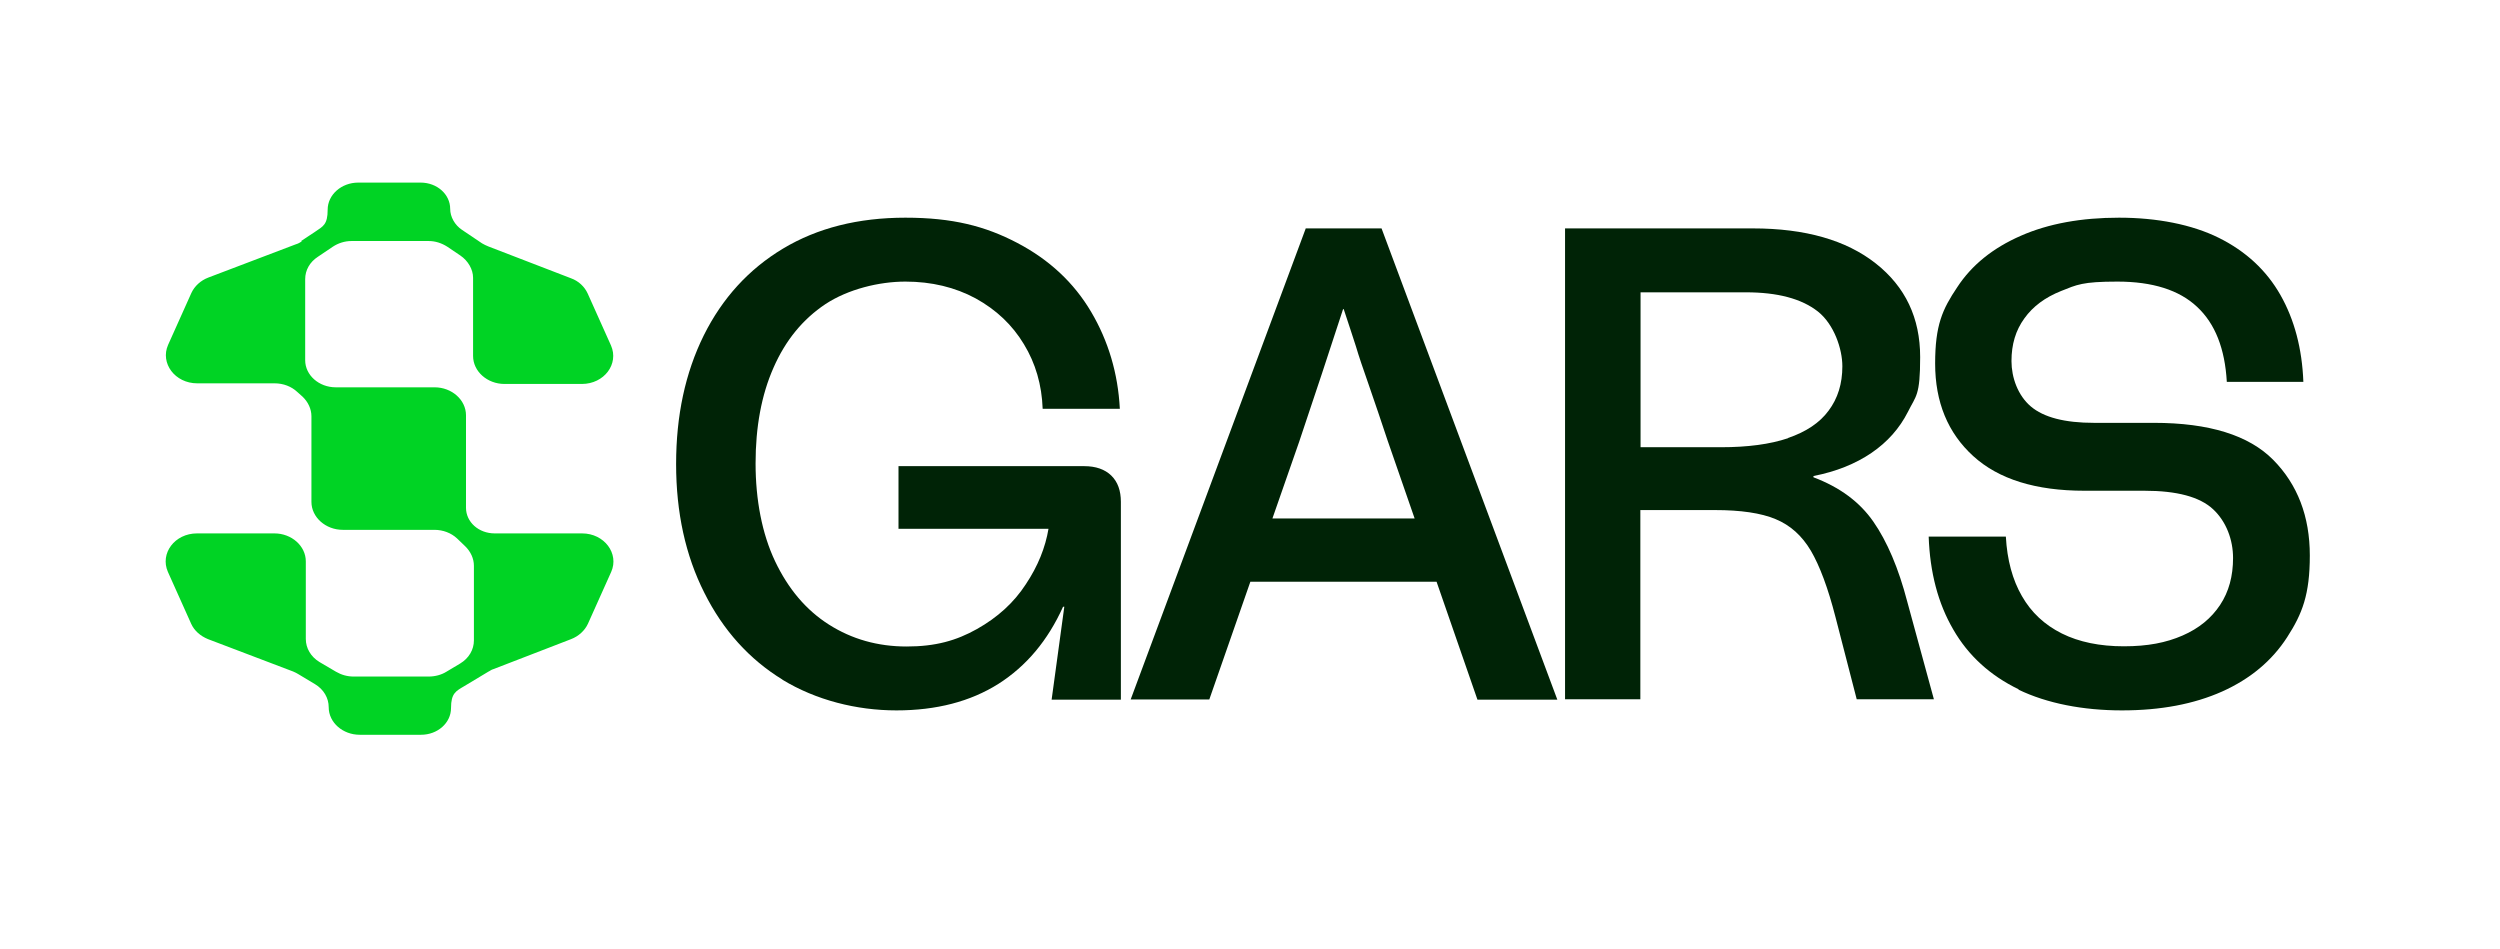 <svg width="108" height="41" viewBox="0 0 108 41" fill="none" xmlns="http://www.w3.org/2000/svg">
<path d="M13.049 10.421C12.968 10.476 12.87 10.53 12.771 10.557L8.996 11.992C8.664 12.119 8.403 12.364 8.268 12.655L7.262 14.898C6.911 15.688 7.558 16.56 8.52 16.56H11.863C12.24 16.56 12.591 16.696 12.842 16.932L13.076 17.141C13.31 17.368 13.454 17.668 13.454 17.985V21.681C13.454 22.344 14.065 22.889 14.811 22.889H18.765C19.142 22.889 19.493 23.025 19.745 23.261L20.095 23.597C20.329 23.824 20.473 24.124 20.473 24.442V27.665C20.473 28.065 20.257 28.437 19.879 28.664L19.286 29.018C19.071 29.154 18.792 29.227 18.522 29.227H15.278C14.999 29.227 14.748 29.154 14.514 29.018L13.804 28.601C13.427 28.373 13.211 28.001 13.211 27.602V24.251C13.211 23.588 12.6 23.043 11.854 23.043H8.511C7.549 23.043 6.902 23.906 7.253 24.705L8.259 26.948C8.394 27.247 8.655 27.474 8.987 27.611L12.663 29.009C12.744 29.046 12.825 29.082 12.879 29.118L13.606 29.554C13.984 29.781 14.2 30.153 14.2 30.553C14.2 31.216 14.811 31.742 15.539 31.742H18.19C18.9 31.742 19.484 31.234 19.484 30.589C19.484 29.944 19.7 29.854 20.05 29.645L21.093 29.018C21.174 28.982 21.227 28.927 21.308 28.909L24.67 27.611C25.002 27.484 25.263 27.238 25.398 26.948L26.404 24.705C26.755 23.915 26.108 23.043 25.146 23.043H21.371C20.679 23.043 20.131 22.553 20.131 21.935V17.94C20.131 17.277 19.52 16.732 18.774 16.732H14.505C13.777 16.732 13.184 16.206 13.184 15.561V12.056C13.184 11.674 13.382 11.32 13.732 11.093L14.379 10.657C14.613 10.503 14.892 10.412 15.188 10.412H18.513C18.81 10.412 19.08 10.503 19.322 10.657L19.888 11.039C20.221 11.266 20.437 11.638 20.437 12.001V15.379C20.437 16.042 21.048 16.587 21.794 16.587H25.137C26.099 16.587 26.746 15.724 26.395 14.925L25.389 12.682C25.254 12.383 24.993 12.137 24.661 12.019L21.102 10.648C21.003 10.612 20.904 10.557 20.823 10.512L19.96 9.931C19.646 9.722 19.448 9.368 19.448 9.023C19.448 8.396 18.882 7.888 18.172 7.888H15.476C14.748 7.888 14.155 8.414 14.155 9.059C14.155 9.704 13.957 9.776 13.624 10.004L12.995 10.421H13.013H13.049Z" fill="#00D324"/>
<path d="M33.809 29.363C32.371 28.483 31.239 27.23 30.43 25.613C29.612 23.997 29.208 22.135 29.208 20.047C29.208 17.958 29.603 16.106 30.403 14.489C31.203 12.882 32.344 11.629 33.827 10.739C35.31 9.849 37.072 9.404 39.112 9.404C41.152 9.404 42.563 9.768 43.947 10.494C45.331 11.22 46.391 12.21 47.137 13.472C47.883 14.735 48.297 16.133 48.377 17.659H45.043C45.007 16.632 44.738 15.697 44.234 14.871C43.731 14.035 43.039 13.382 42.149 12.891C41.26 12.41 40.244 12.165 39.112 12.165C37.979 12.165 36.64 12.492 35.661 13.136C34.681 13.79 33.935 14.698 33.414 15.888C32.893 17.068 32.641 18.449 32.641 20.02C32.641 21.59 32.92 23.061 33.486 24.251C34.052 25.441 34.825 26.358 35.813 26.984C36.802 27.611 37.916 27.929 39.166 27.929C40.415 27.929 41.314 27.674 42.203 27.175C43.093 26.676 43.803 26.031 44.315 25.241C44.837 24.46 45.16 23.652 45.295 22.844H38.815V20.138H46.841C47.335 20.138 47.73 20.274 48.009 20.546C48.288 20.819 48.422 21.2 48.422 21.681V30.226H45.43L45.978 26.212H45.924C45.268 27.665 44.342 28.773 43.129 29.545C41.916 30.308 40.451 30.689 38.725 30.689C37 30.689 35.247 30.244 33.8 29.363H33.809Z" fill="#002306"/>
<path d="M56.403 9.867H59.683L67.277 30.226H63.826L59.944 19.029C59.674 18.212 59.405 17.422 59.135 16.641C58.883 15.924 58.695 15.37 58.578 14.97C58.452 14.571 58.272 14.035 58.048 13.354H58.021C57.446 15.134 56.807 17.05 56.124 19.084L52.242 30.217H48.845L56.412 9.858L56.403 9.867ZM53.213 22.398H62.973V25.131H53.213V22.398Z" fill="#002306"/>
<path d="M67.61 9.867H75.725C77.99 9.867 79.76 10.376 81.037 11.384C82.313 12.392 82.951 13.736 82.951 15.425C82.951 17.113 82.771 17.086 82.421 17.794C82.061 18.503 81.54 19.093 80.848 19.565C80.156 20.037 79.32 20.373 78.341 20.564V20.619C79.473 21.045 80.336 21.681 80.929 22.535C81.522 23.388 82.016 24.541 82.394 25.994L83.544 30.208H80.21L79.293 26.657C78.969 25.395 78.61 24.442 78.233 23.797C77.846 23.143 77.343 22.689 76.705 22.426C76.076 22.162 75.195 22.035 74.09 22.035H70.863V30.208H67.61V9.867ZM77.244 18.921C78.017 18.657 78.61 18.267 78.996 17.74C79.392 17.213 79.59 16.578 79.59 15.824C79.59 15.07 79.23 14.008 78.529 13.454C77.819 12.9 76.786 12.628 75.42 12.628H70.872V19.32H74.35C75.501 19.32 76.462 19.193 77.244 18.93V18.921Z" fill="#002306"/>
<path d="M87.211 29.781C85.971 29.182 85.027 28.319 84.38 27.193C83.724 26.067 83.373 24.732 83.319 23.18H86.653C86.707 24.188 86.941 25.05 87.346 25.749C87.75 26.458 88.325 26.993 89.071 27.366C89.817 27.738 90.716 27.92 91.749 27.92C92.783 27.92 93.574 27.765 94.284 27.456C94.994 27.148 95.533 26.703 95.91 26.131C96.288 25.559 96.468 24.887 96.468 24.106C96.468 23.325 96.18 22.535 95.605 21.999C95.029 21.463 94.041 21.2 92.639 21.2H90.051C87.939 21.2 86.339 20.701 85.243 19.702C84.146 18.703 83.598 17.368 83.598 15.706C83.598 14.044 83.912 13.363 84.551 12.41C85.18 11.447 86.096 10.712 87.301 10.185C88.496 9.659 89.916 9.404 91.543 9.404C93.169 9.404 94.688 9.695 95.856 10.276C97.025 10.857 97.914 11.684 98.516 12.746C99.119 13.808 99.451 15.062 99.505 16.496H96.198C96.117 15.062 95.695 13.981 94.913 13.255C94.14 12.528 92.989 12.165 91.471 12.165C89.952 12.165 89.718 12.301 89.035 12.573C88.352 12.846 87.822 13.236 87.453 13.754C87.076 14.271 86.896 14.88 86.896 15.597C86.896 16.315 87.175 17.087 87.732 17.559C88.289 18.031 89.197 18.267 90.464 18.267H93.052C95.434 18.267 97.15 18.803 98.202 19.865C99.253 20.928 99.784 22.308 99.784 23.997C99.784 25.686 99.46 26.512 98.804 27.529C98.148 28.546 97.213 29.327 96 29.872C94.778 30.417 93.34 30.689 91.668 30.689C89.997 30.689 88.433 30.39 87.193 29.79L87.211 29.781Z" fill="#002306"/>
</svg>

